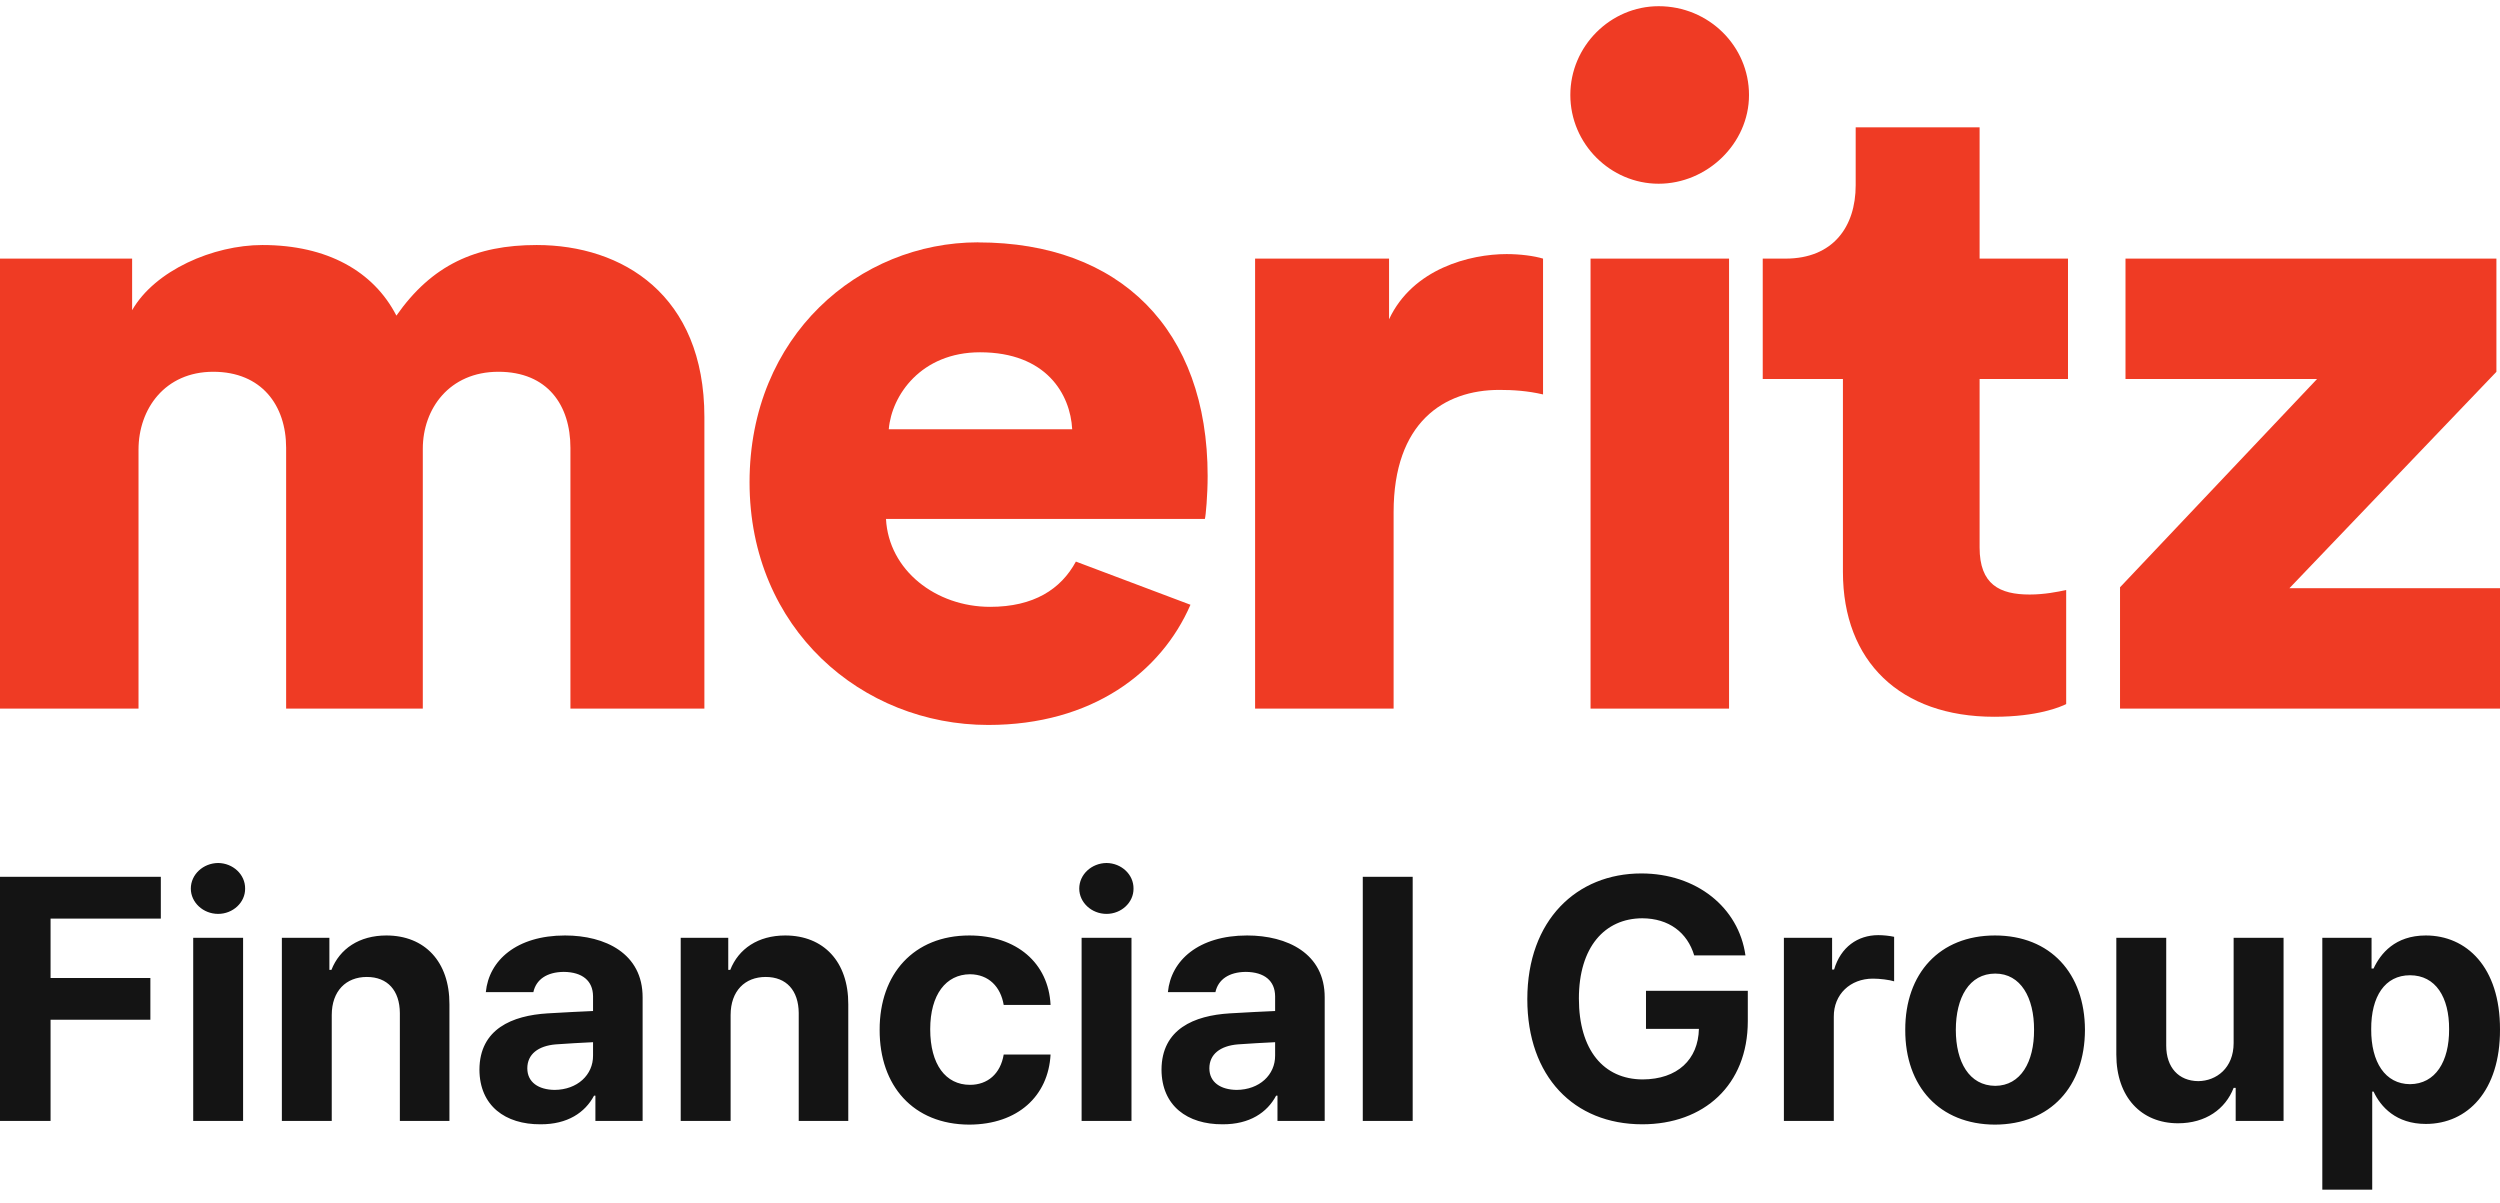 <svg viewBox="0 0 106 51" fill="none" xmlns="http://www.w3.org/2000/svg">
<path d="M22.757 10.389C20.168 10.389 18.313 11.233 16.807 13.383C15.841 11.502 13.87 10.389 11.127 10.389C9.041 10.389 6.568 11.464 5.602 13.153V10.964H0V30.045H5.873V19.065C5.873 17.337 6.993 15.763 9.041 15.763C11.088 15.763 12.132 17.184 12.132 18.988V30.045H17.927V19.026C17.927 17.337 19.047 15.763 21.134 15.763C23.22 15.763 24.186 17.184 24.186 18.988V30.045H29.866V17.683C29.866 12.5 26.388 10.389 22.757 10.389Z" fill="#EF3B24"></path>
<path d="M58.896 13.538V10.965H53.216V30.046H59.089V21.715C59.089 17.914 61.214 16.532 63.571 16.532C64.15 16.532 64.768 16.57 65.425 16.724V10.965C65.039 10.85 64.459 10.773 63.88 10.773C62.334 10.773 59.9 11.388 58.896 13.538Z" fill="#EF3B24"></path>
<path d="M73.312 10.965H67.439V30.045H73.312V10.965Z" fill="#EF3B24"></path>
<path d="M83.935 5.398H78.681V7.855C78.681 9.621 77.715 10.965 75.706 10.965H74.74V16.071H78.14V24.248C78.14 28.049 80.574 30.391 84.553 30.391C86.408 30.391 87.374 29.968 87.606 29.853V25.016C87.258 25.093 86.678 25.208 86.06 25.208C84.785 25.208 83.935 24.785 83.935 23.212V16.071H87.683V10.965H83.935V5.398Z" fill="#EF3B24"></path>
<path d="M70.327 0.263C68.285 0.263 66.582 1.955 66.582 4.028C66.582 6.101 68.285 7.79 70.327 7.79C72.37 7.79 74.158 6.098 74.158 4.028C74.158 1.957 72.455 0.263 70.327 0.263Z" fill="#EF3B24"></path>
<path d="M41.471 10.275C36.429 10.275 31.781 14.235 31.781 20.449C31.781 26.663 36.547 30.738 41.901 30.738C46.303 30.738 49.234 28.503 50.476 25.642L45.618 23.811C44.984 24.984 43.83 25.73 41.981 25.73C39.677 25.73 37.681 24.178 37.566 22.004H51.086C51.124 21.889 51.204 20.994 51.204 20.18C51.204 13.969 47.492 10.278 41.473 10.278M37.684 18.2C37.803 16.763 39.053 14.937 41.553 14.937C44.368 14.937 45.384 16.722 45.461 18.2H37.684Z" fill="#EF3B24"></path>
<path d="M97.072 24.939L105.848 15.764V10.965H90.121V15.956V16.071H98.242L89.889 24.901V30.045H106V25.016V24.939H97.072Z" fill="#EF3B24"></path>
<path d="M0 47.527H2.144V43.238H6.376V41.466H2.144V38.95H6.819V37.177H0V47.527ZM8.192 47.527H10.307V39.764H8.192V47.527ZM8.091 37.677C8.091 38.263 8.613 38.749 9.249 38.749C9.878 38.749 10.4 38.263 10.393 37.677C10.4 37.077 9.878 36.598 9.249 36.591C8.613 36.598 8.091 37.077 8.091 37.677ZM14.066 43.038C14.066 42.016 14.674 41.423 15.553 41.423C16.432 41.423 16.947 41.995 16.954 42.952V47.527H19.056V42.581C19.063 40.772 18.005 39.664 16.383 39.664C15.232 39.664 14.402 40.229 14.053 41.123H13.966V39.764H11.951V47.527H14.066V43.038ZM20.328 45.354C20.335 46.891 21.429 47.677 22.915 47.67C24.066 47.677 24.809 47.169 25.188 46.455H25.245V47.527H27.247V42.295C27.254 40.422 25.653 39.664 23.959 39.664C21.901 39.664 20.729 40.722 20.599 42.066H22.615C22.729 41.537 23.18 41.215 23.902 41.208C24.695 41.215 25.138 41.587 25.145 42.237V42.867C24.817 42.881 23.773 42.931 23.215 42.967C21.722 43.059 20.335 43.624 20.328 45.354ZM22.358 45.297C22.358 44.696 22.823 44.346 23.559 44.282C23.916 44.253 24.824 44.203 25.145 44.189V44.753C25.153 45.575 24.481 46.204 23.516 46.212C22.837 46.204 22.358 45.89 22.358 45.297ZM30.978 43.038C30.978 42.016 31.585 41.423 32.465 41.423C33.344 41.423 33.858 41.995 33.866 42.952V47.527H35.967V42.581C35.974 40.772 34.916 39.664 33.294 39.664C32.143 39.664 31.314 40.229 30.963 41.123H30.878V39.764H28.862V47.527H30.978V43.038ZM41.099 47.684C43.158 47.677 44.451 46.469 44.544 44.711H42.557C42.421 45.533 41.871 45.997 41.128 45.997C40.099 45.997 39.441 45.139 39.441 43.639C39.441 42.166 40.112 41.315 41.128 41.308C41.928 41.315 42.428 41.844 42.557 42.609H44.544C44.458 40.829 43.1 39.664 41.099 39.664C38.748 39.664 37.29 41.294 37.297 43.667C37.29 46.033 38.719 47.677 41.099 47.684ZM45.86 47.527H47.975V39.764H45.86V47.527ZM45.76 37.677C45.76 38.263 46.281 38.749 46.918 38.749C47.546 38.749 48.068 38.263 48.061 37.677C48.068 37.077 47.546 36.598 46.918 36.591C46.281 36.598 45.76 37.077 45.76 37.677ZM49.248 45.354C49.255 46.891 50.348 47.677 51.835 47.67C52.986 47.677 53.729 47.169 54.108 46.455H54.165V47.527H56.167V42.295C56.174 40.422 54.573 39.664 52.879 39.664C50.819 39.664 49.648 40.722 49.519 42.066H51.534C51.649 41.537 52.1 41.215 52.821 41.208C53.615 41.215 54.058 41.587 54.065 42.237V42.867C53.736 42.881 52.692 42.931 52.135 42.967C50.641 43.059 49.255 43.624 49.248 45.354ZM51.277 45.297C51.277 44.696 51.742 44.346 52.479 44.282C52.836 44.253 53.743 44.203 54.065 44.189V44.753C54.072 45.575 53.4 46.204 52.435 46.212C51.756 46.204 51.277 45.89 51.277 45.297ZM59.898 37.177H57.782V47.527H59.898V37.177ZM71.834 40.508H74.007C73.721 38.471 71.927 37.034 69.59 37.034C66.859 37.034 64.758 39.007 64.758 42.366C64.758 45.64 66.731 47.67 69.632 47.67C72.241 47.67 74.107 46.011 74.107 43.295V42.009H69.79V43.624H72.034C72.005 44.925 71.126 45.761 69.647 45.768C67.996 45.761 66.945 44.525 66.945 42.337C66.945 40.165 68.032 38.942 69.632 38.935C70.762 38.942 71.541 39.536 71.834 40.508ZM75.637 47.527H77.753V43.109C77.745 42.159 78.453 41.494 79.411 41.494C79.704 41.494 80.111 41.544 80.311 41.608V39.721C80.126 39.679 79.854 39.65 79.639 39.65C78.768 39.65 78.045 40.157 77.766 41.108H77.681V39.764H75.637V47.527ZM84.586 47.684C86.938 47.677 88.396 46.069 88.402 43.667C88.396 41.273 86.938 39.664 84.586 39.664C82.241 39.664 80.775 41.273 80.783 43.667C80.775 46.069 82.241 47.677 84.586 47.684ZM82.927 43.667C82.927 42.302 83.492 41.28 84.6 41.28C85.679 41.28 86.251 42.302 86.244 43.667C86.251 45.025 85.679 46.033 84.6 46.04C83.492 46.033 82.927 45.025 82.927 43.667ZM94.706 44.225C94.706 45.282 93.978 45.833 93.206 45.84C92.376 45.833 91.848 45.261 91.848 44.339V39.764H89.732V44.711C89.732 46.526 90.797 47.627 92.348 47.627C93.52 47.627 94.357 47.026 94.706 46.126H94.793V47.527H96.823V39.764H94.706V44.225ZM98.466 50.443H100.582V46.283H100.639C100.939 46.926 101.59 47.655 102.855 47.655C104.628 47.655 106.007 46.247 106 43.653C106.007 40.994 104.57 39.664 102.855 39.664C101.547 39.664 100.933 40.436 100.639 41.065H100.554V39.764H98.466V50.443ZM100.539 43.639C100.532 42.245 101.125 41.351 102.183 41.351C103.276 41.351 103.849 42.288 103.842 43.639C103.849 45.011 103.263 45.961 102.183 45.969C101.133 45.961 100.532 45.039 100.539 43.639Z" fill="#141414"></path>
</svg>
